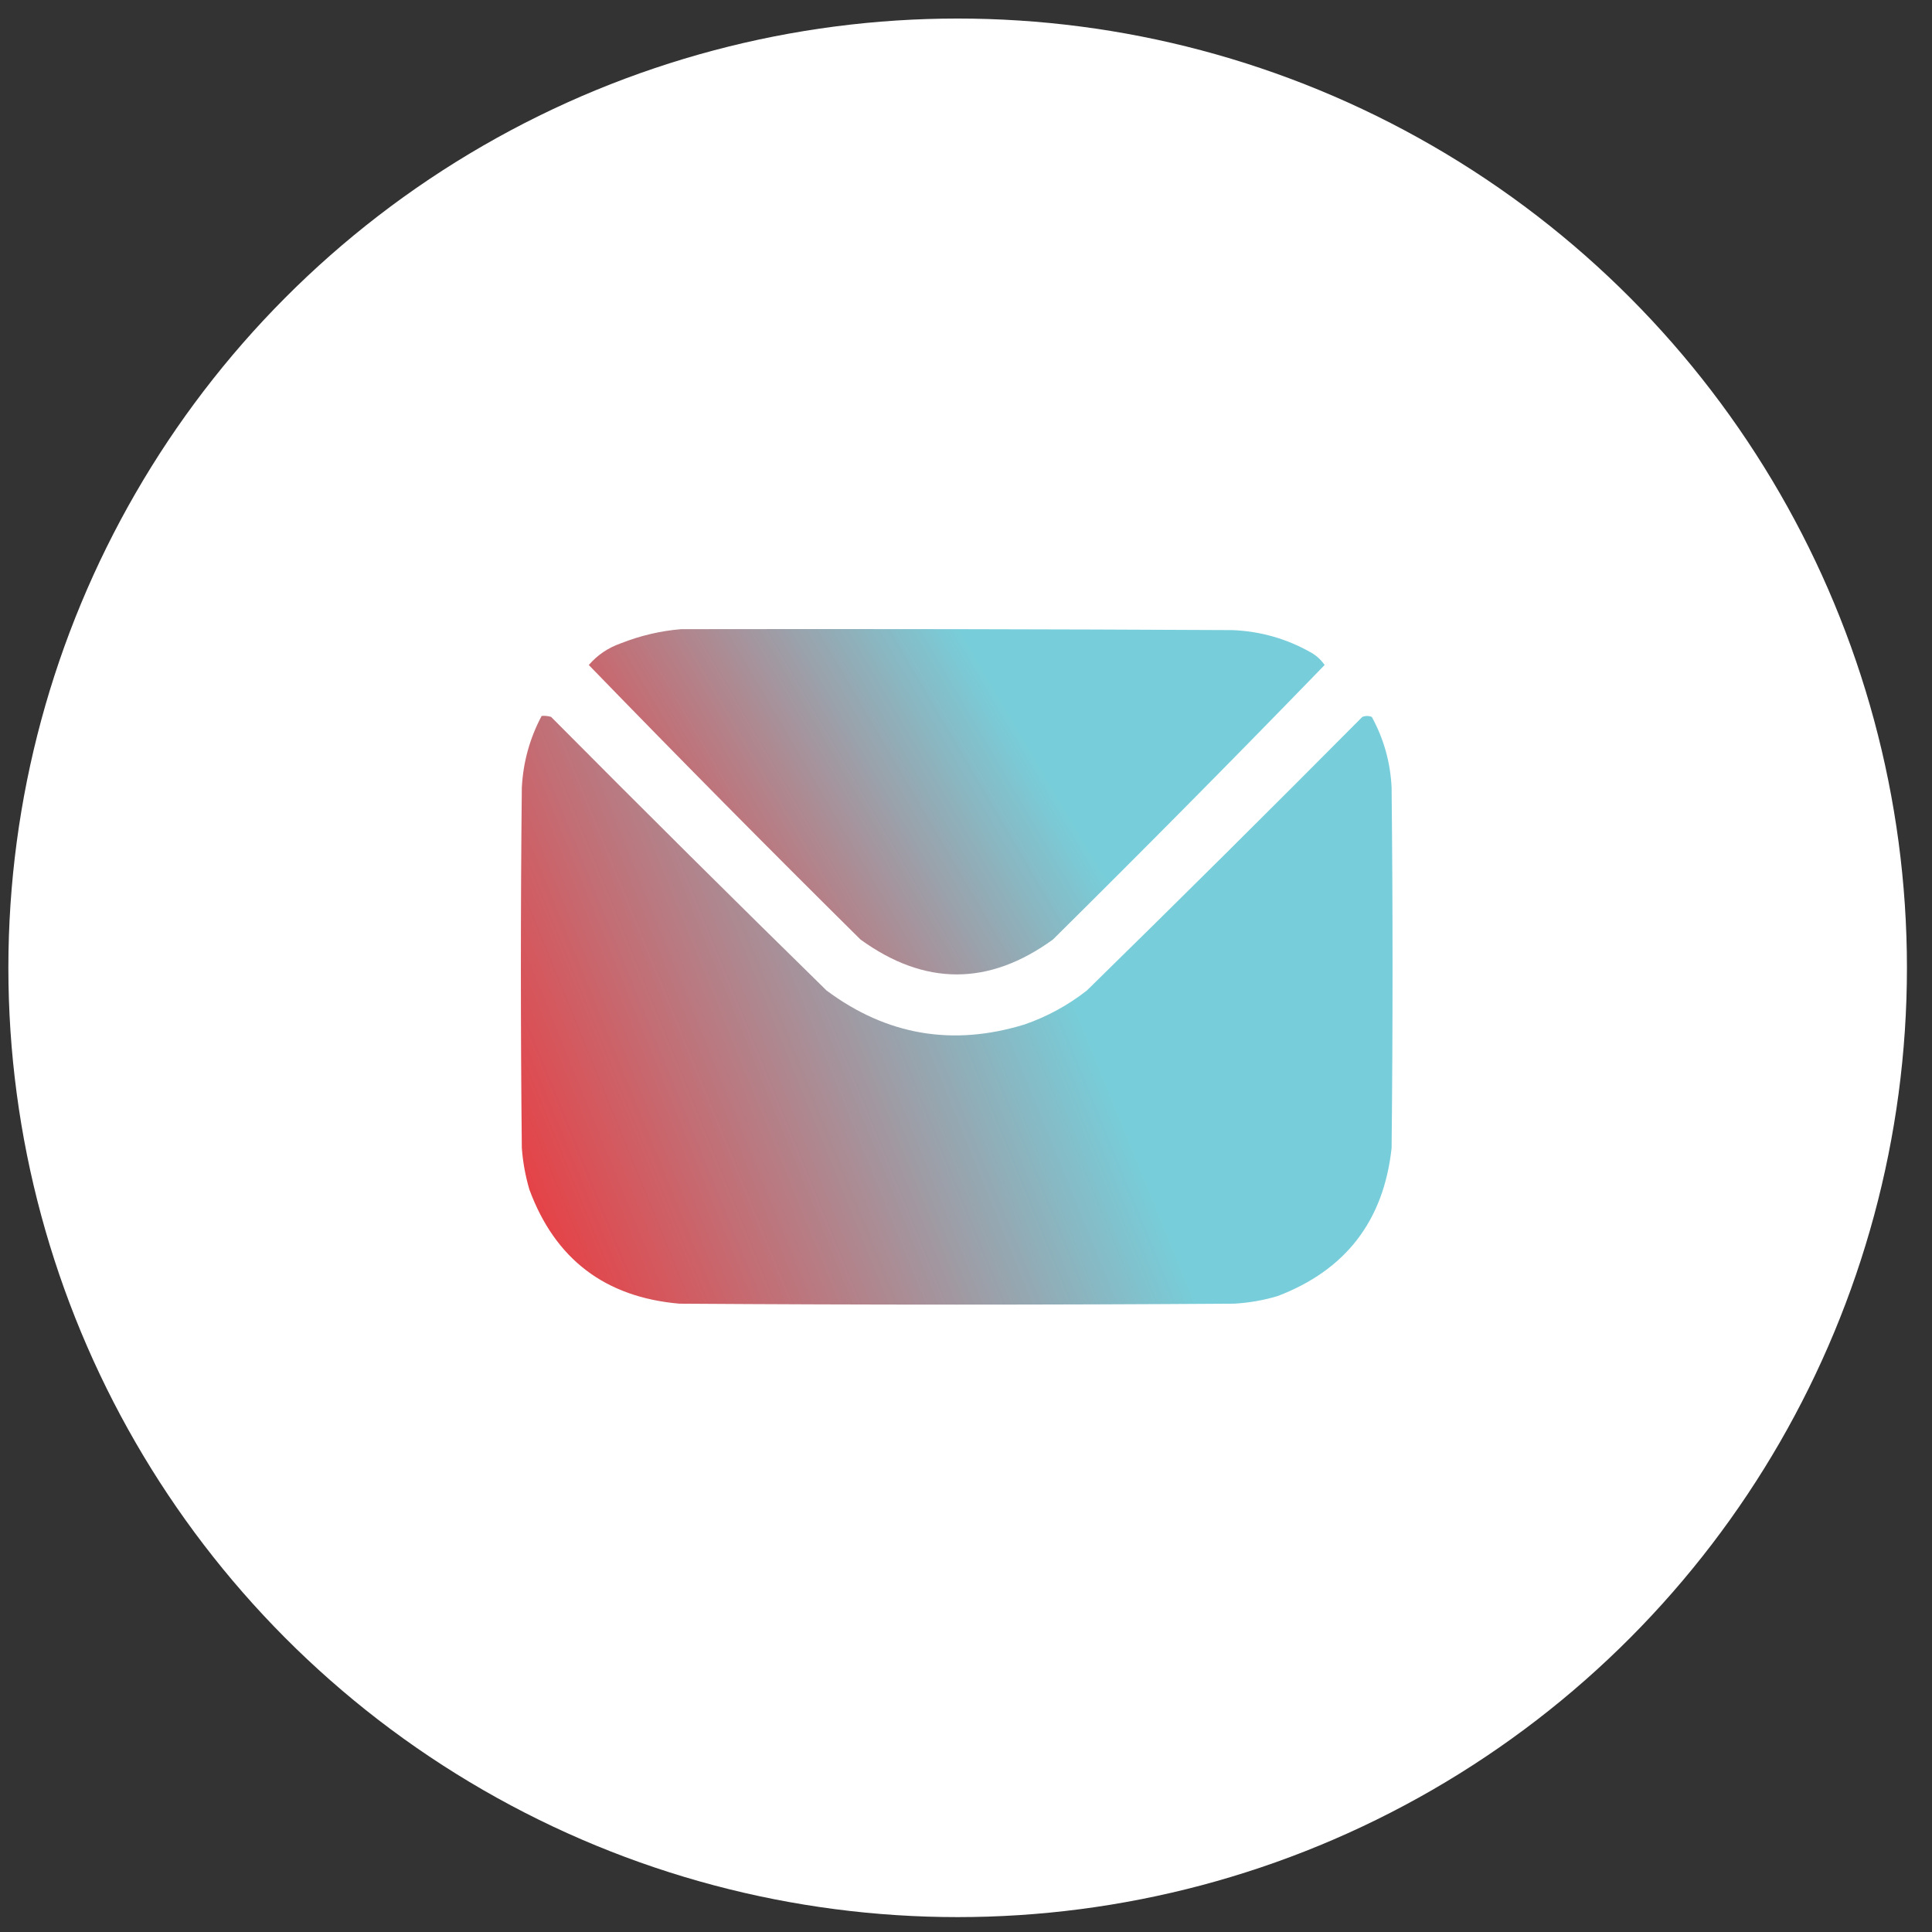 <svg width="72" height="72" viewBox="0 0 72 72" fill="none" xmlns="http://www.w3.org/2000/svg">
<rect x="0" y="0" width="72" height="72" fill="#333333" stroke="none"/>
<circle cx="35.689" cy="36.068" r="35.377" fill="white"/>
<path opacity="0.985" fill-rule="evenodd" clip-rule="evenodd" d="M25.388 23.447C32.232 23.435 39.076 23.447 45.919 23.482C46.973 23.523 47.957 23.804 48.873 24.326C49.072 24.443 49.236 24.596 49.365 24.783C46.028 28.225 42.653 31.635 39.24 35.013C36.852 36.747 34.461 36.747 32.068 35.013C28.655 31.635 25.28 28.225 21.943 24.783C22.263 24.411 22.662 24.141 23.138 23.974C23.872 23.685 24.622 23.509 25.388 23.447Z" fill="url(#paint0_linear_816_93)"/>
<path opacity="0.989" fill-rule="evenodd" clip-rule="evenodd" d="M20.185 26.681C20.305 26.67 20.422 26.682 20.537 26.716C23.937 30.14 27.359 33.539 30.802 36.912C33.041 38.581 35.502 39.003 38.185 38.178C39.033 37.883 39.806 37.461 40.505 36.912C43.949 33.539 47.371 30.14 50.771 26.716C50.888 26.67 51.005 26.67 51.123 26.716C51.571 27.537 51.817 28.415 51.861 29.353C51.908 33.83 51.908 38.306 51.861 42.783C51.566 45.497 50.148 47.337 47.607 48.303C47.079 48.46 46.54 48.553 45.99 48.584C39.099 48.631 32.209 48.631 25.318 48.584C22.55 48.343 20.687 46.926 19.728 44.33C19.58 43.824 19.486 43.308 19.447 42.783C19.4 38.306 19.4 33.83 19.447 29.353C19.496 28.405 19.742 27.515 20.185 26.681Z" fill="url(#paint1_linear_816_93)"/>
<defs>
<linearGradient id="paint0_linear_816_93" x1="21.943" y1="36.314" x2="37.839" y2="26.987" gradientUnits="userSpaceOnUse">
<stop stop-color="#EE3438"/>
<stop offset="1" stop-color="#75CDD9"/>
</linearGradient>
<linearGradient id="paint1_linear_816_93" x1="19.412" y1="48.619" x2="41.117" y2="39.769" gradientUnits="userSpaceOnUse">
<stop stop-color="#EE3438"/>
<stop offset="1" stop-color="#75CDD9"/>
</linearGradient>
</defs>
</svg>
